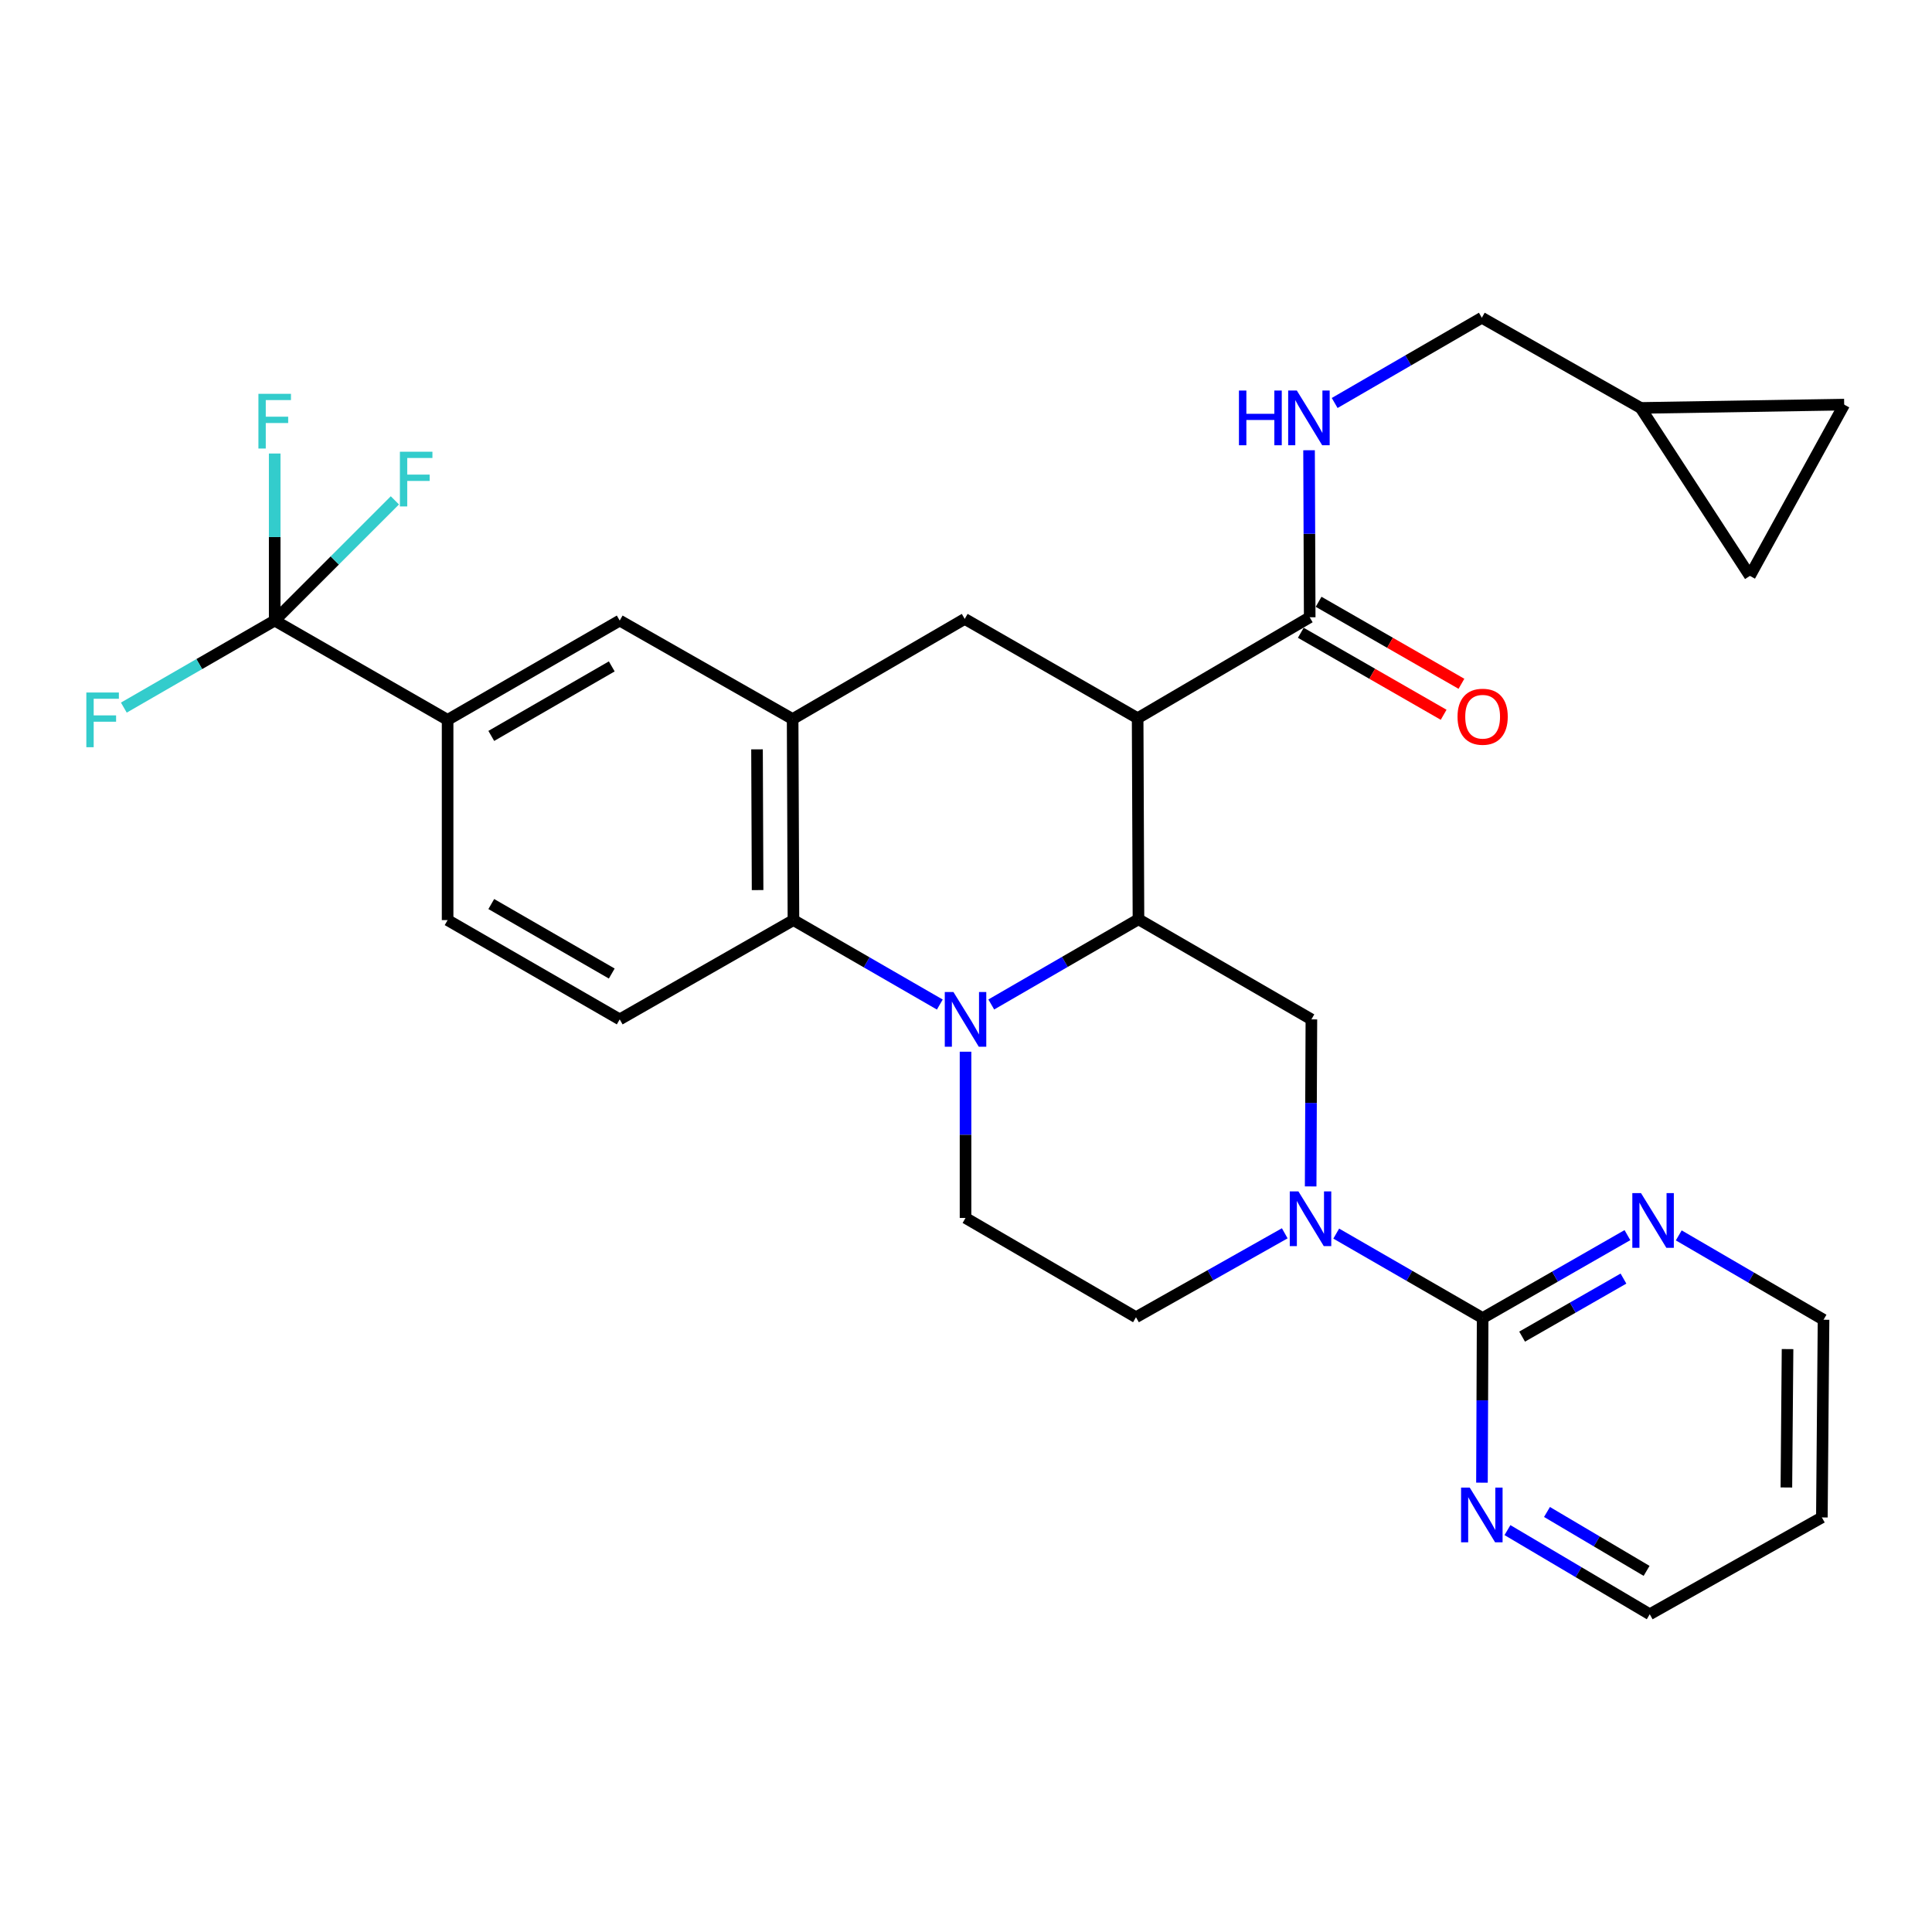 <?xml version='1.0' encoding='iso-8859-1'?>
<svg version='1.1' baseProfile='full'
              xmlns='http://www.w3.org/2000/svg'
                      xmlns:rdkit='http://www.rdkit.org/xml'
                      xmlns:xlink='http://www.w3.org/1999/xlink'
                  xml:space='preserve'
width='1000px' height='1000px' viewBox='0 0 1000 1000'>
<!-- END OF HEADER -->
<rect style='opacity:1.0;fill:#FFFFFF;stroke:none' width='1000' height='1000' x='0' y='0'> </rect>
<path class='bond-0' d='M 513.083,519.919 L 551.177,497.87' style='fill:none;fill-rule:evenodd;stroke:#0000FF;stroke-width:6px;stroke-linecap:butt;stroke-linejoin:miter;stroke-opacity:1' />
<path class='bond-0' d='M 551.177,497.87 L 589.271,475.821' style='fill:none;fill-rule:evenodd;stroke:#000000;stroke-width:6px;stroke-linecap:butt;stroke-linejoin:miter;stroke-opacity:1' />
<path class='bond-3' d='M 486.447,519.952 L 448.567,498.097' style='fill:none;fill-rule:evenodd;stroke:#0000FF;stroke-width:6px;stroke-linecap:butt;stroke-linejoin:miter;stroke-opacity:1' />
<path class='bond-3' d='M 448.567,498.097 L 410.687,476.242' style='fill:none;fill-rule:evenodd;stroke:#000000;stroke-width:6px;stroke-linecap:butt;stroke-linejoin:miter;stroke-opacity:1' />
<path class='bond-11' d='M 499.758,544.361 L 499.758,587.386' style='fill:none;fill-rule:evenodd;stroke:#0000FF;stroke-width:6px;stroke-linecap:butt;stroke-linejoin:miter;stroke-opacity:1' />
<path class='bond-11' d='M 499.758,587.386 L 499.758,630.411' style='fill:none;fill-rule:evenodd;stroke:#000000;stroke-width:6px;stroke-linecap:butt;stroke-linejoin:miter;stroke-opacity:1' />
<path class='bond-1' d='M 589.271,475.821 L 588.839,371.747' style='fill:none;fill-rule:evenodd;stroke:#000000;stroke-width:6px;stroke-linecap:butt;stroke-linejoin:miter;stroke-opacity:1' />
<path class='bond-7' d='M 589.271,475.821 L 678.773,527.632' style='fill:none;fill-rule:evenodd;stroke:#000000;stroke-width:6px;stroke-linecap:butt;stroke-linejoin:miter;stroke-opacity:1' />
<path class='bond-8' d='M 588.839,371.747 L 499.336,320.348' style='fill:none;fill-rule:evenodd;stroke:#000000;stroke-width:6px;stroke-linecap:butt;stroke-linejoin:miter;stroke-opacity:1' />
<path class='bond-9' d='M 588.839,371.747 L 677.9,319.505' style='fill:none;fill-rule:evenodd;stroke:#000000;stroke-width:6px;stroke-linecap:butt;stroke-linejoin:miter;stroke-opacity:1' />
<path class='bond-2' d='M 678.394,614.092 L 678.584,570.862' style='fill:none;fill-rule:evenodd;stroke:#0000FF;stroke-width:6px;stroke-linecap:butt;stroke-linejoin:miter;stroke-opacity:1' />
<path class='bond-2' d='M 678.584,570.862 L 678.773,527.632' style='fill:none;fill-rule:evenodd;stroke:#000000;stroke-width:6px;stroke-linecap:butt;stroke-linejoin:miter;stroke-opacity:1' />
<path class='bond-5' d='M 691.632,638.51 L 729.522,660.366' style='fill:none;fill-rule:evenodd;stroke:#0000FF;stroke-width:6px;stroke-linecap:butt;stroke-linejoin:miter;stroke-opacity:1' />
<path class='bond-5' d='M 729.522,660.366 L 767.412,682.221' style='fill:none;fill-rule:evenodd;stroke:#000000;stroke-width:6px;stroke-linecap:butt;stroke-linejoin:miter;stroke-opacity:1' />
<path class='bond-30' d='M 664.988,638.353 L 626.487,660.071' style='fill:none;fill-rule:evenodd;stroke:#0000FF;stroke-width:6px;stroke-linecap:butt;stroke-linejoin:miter;stroke-opacity:1' />
<path class='bond-30' d='M 626.487,660.071 L 587.986,681.79' style='fill:none;fill-rule:evenodd;stroke:#000000;stroke-width:6px;stroke-linecap:butt;stroke-linejoin:miter;stroke-opacity:1' />
<path class='bond-4' d='M 410.687,476.242 L 410.266,372.179' style='fill:none;fill-rule:evenodd;stroke:#000000;stroke-width:6px;stroke-linecap:butt;stroke-linejoin:miter;stroke-opacity:1' />
<path class='bond-4' d='M 392.127,460.708 L 391.832,387.863' style='fill:none;fill-rule:evenodd;stroke:#000000;stroke-width:6px;stroke-linecap:butt;stroke-linejoin:miter;stroke-opacity:1' />
<path class='bond-13' d='M 410.687,476.242 L 320.763,527.632' style='fill:none;fill-rule:evenodd;stroke:#000000;stroke-width:6px;stroke-linecap:butt;stroke-linejoin:miter;stroke-opacity:1' />
<path class='bond-12' d='M 410.266,372.179 L 320.763,321.201' style='fill:none;fill-rule:evenodd;stroke:#000000;stroke-width:6px;stroke-linecap:butt;stroke-linejoin:miter;stroke-opacity:1' />
<path class='bond-31' d='M 410.266,372.179 L 499.336,320.348' style='fill:none;fill-rule:evenodd;stroke:#000000;stroke-width:6px;stroke-linecap:butt;stroke-linejoin:miter;stroke-opacity:1' />
<path class='bond-15' d='M 767.412,682.221 L 804.881,660.762' style='fill:none;fill-rule:evenodd;stroke:#000000;stroke-width:6px;stroke-linecap:butt;stroke-linejoin:miter;stroke-opacity:1' />
<path class='bond-15' d='M 804.881,660.762 L 842.349,639.302' style='fill:none;fill-rule:evenodd;stroke:#0000FF;stroke-width:6px;stroke-linecap:butt;stroke-linejoin:miter;stroke-opacity:1' />
<path class='bond-15' d='M 787.846,691.834 L 814.073,676.812' style='fill:none;fill-rule:evenodd;stroke:#000000;stroke-width:6px;stroke-linecap:butt;stroke-linejoin:miter;stroke-opacity:1' />
<path class='bond-15' d='M 814.073,676.812 L 840.301,661.79' style='fill:none;fill-rule:evenodd;stroke:#0000FF;stroke-width:6px;stroke-linecap:butt;stroke-linejoin:miter;stroke-opacity:1' />
<path class='bond-16' d='M 767.412,682.221 L 767.236,724.825' style='fill:none;fill-rule:evenodd;stroke:#000000;stroke-width:6px;stroke-linecap:butt;stroke-linejoin:miter;stroke-opacity:1' />
<path class='bond-16' d='M 767.236,724.825 L 767.06,767.429' style='fill:none;fill-rule:evenodd;stroke:#0000FF;stroke-width:6px;stroke-linecap:butt;stroke-linejoin:miter;stroke-opacity:1' />
<path class='bond-6' d='M 142.179,321.201 L 231.682,372.6' style='fill:none;fill-rule:evenodd;stroke:#000000;stroke-width:6px;stroke-linecap:butt;stroke-linejoin:miter;stroke-opacity:1' />
<path class='bond-23' d='M 142.179,321.201 L 173.288,290.092' style='fill:none;fill-rule:evenodd;stroke:#000000;stroke-width:6px;stroke-linecap:butt;stroke-linejoin:miter;stroke-opacity:1' />
<path class='bond-23' d='M 173.288,290.092 L 204.396,258.984' style='fill:none;fill-rule:evenodd;stroke:#33CCCC;stroke-width:6px;stroke-linecap:butt;stroke-linejoin:miter;stroke-opacity:1' />
<path class='bond-24' d='M 142.179,321.201 L 142.179,277.97' style='fill:none;fill-rule:evenodd;stroke:#000000;stroke-width:6px;stroke-linecap:butt;stroke-linejoin:miter;stroke-opacity:1' />
<path class='bond-24' d='M 142.179,277.97 L 142.179,234.74' style='fill:none;fill-rule:evenodd;stroke:#33CCCC;stroke-width:6px;stroke-linecap:butt;stroke-linejoin:miter;stroke-opacity:1' />
<path class='bond-25' d='M 142.179,321.201 L 103.139,343.729' style='fill:none;fill-rule:evenodd;stroke:#000000;stroke-width:6px;stroke-linecap:butt;stroke-linejoin:miter;stroke-opacity:1' />
<path class='bond-25' d='M 103.139,343.729 L 64.1,366.258' style='fill:none;fill-rule:evenodd;stroke:#33CCCC;stroke-width:6px;stroke-linecap:butt;stroke-linejoin:miter;stroke-opacity:1' />
<path class='bond-14' d='M 677.9,319.505 L 677.732,276.275' style='fill:none;fill-rule:evenodd;stroke:#000000;stroke-width:6px;stroke-linecap:butt;stroke-linejoin:miter;stroke-opacity:1' />
<path class='bond-14' d='M 677.732,276.275 L 677.564,233.045' style='fill:none;fill-rule:evenodd;stroke:#0000FF;stroke-width:6px;stroke-linecap:butt;stroke-linejoin:miter;stroke-opacity:1' />
<path class='bond-22' d='M 673.295,327.526 L 710.261,348.748' style='fill:none;fill-rule:evenodd;stroke:#000000;stroke-width:6px;stroke-linecap:butt;stroke-linejoin:miter;stroke-opacity:1' />
<path class='bond-22' d='M 710.261,348.748 L 747.227,369.97' style='fill:none;fill-rule:evenodd;stroke:#FF0000;stroke-width:6px;stroke-linecap:butt;stroke-linejoin:miter;stroke-opacity:1' />
<path class='bond-22' d='M 682.504,311.485 L 719.47,332.707' style='fill:none;fill-rule:evenodd;stroke:#000000;stroke-width:6px;stroke-linecap:butt;stroke-linejoin:miter;stroke-opacity:1' />
<path class='bond-22' d='M 719.47,332.707 L 756.437,353.929' style='fill:none;fill-rule:evenodd;stroke:#FF0000;stroke-width:6px;stroke-linecap:butt;stroke-linejoin:miter;stroke-opacity:1' />
<path class='bond-10' d='M 231.682,372.6 L 320.763,321.201' style='fill:none;fill-rule:evenodd;stroke:#000000;stroke-width:6px;stroke-linecap:butt;stroke-linejoin:miter;stroke-opacity:1' />
<path class='bond-10' d='M 254.288,380.911 L 316.645,344.931' style='fill:none;fill-rule:evenodd;stroke:#000000;stroke-width:6px;stroke-linecap:butt;stroke-linejoin:miter;stroke-opacity:1' />
<path class='bond-32' d='M 231.682,372.6 L 231.682,476.242' style='fill:none;fill-rule:evenodd;stroke:#000000;stroke-width:6px;stroke-linecap:butt;stroke-linejoin:miter;stroke-opacity:1' />
<path class='bond-17' d='M 499.758,630.411 L 587.986,681.79' style='fill:none;fill-rule:evenodd;stroke:#000000;stroke-width:6px;stroke-linecap:butt;stroke-linejoin:miter;stroke-opacity:1' />
<path class='bond-21' d='M 320.763,527.632 L 231.682,476.242' style='fill:none;fill-rule:evenodd;stroke:#000000;stroke-width:6px;stroke-linecap:butt;stroke-linejoin:miter;stroke-opacity:1' />
<path class='bond-21' d='M 316.644,503.902 L 254.287,467.929' style='fill:none;fill-rule:evenodd;stroke:#000000;stroke-width:6px;stroke-linecap:butt;stroke-linejoin:miter;stroke-opacity:1' />
<path class='bond-26' d='M 690.824,208.586 L 728.908,186.524' style='fill:none;fill-rule:evenodd;stroke:#0000FF;stroke-width:6px;stroke-linecap:butt;stroke-linejoin:miter;stroke-opacity:1' />
<path class='bond-26' d='M 728.908,186.524 L 766.991,164.463' style='fill:none;fill-rule:evenodd;stroke:#000000;stroke-width:6px;stroke-linecap:butt;stroke-linejoin:miter;stroke-opacity:1' />
<path class='bond-28' d='M 868.923,639.439 L 906.391,661.267' style='fill:none;fill-rule:evenodd;stroke:#0000FF;stroke-width:6px;stroke-linecap:butt;stroke-linejoin:miter;stroke-opacity:1' />
<path class='bond-28' d='M 906.391,661.267 L 943.859,683.095' style='fill:none;fill-rule:evenodd;stroke:#000000;stroke-width:6px;stroke-linecap:butt;stroke-linejoin:miter;stroke-opacity:1' />
<path class='bond-29' d='M 780.255,791.981 L 817.08,813.759' style='fill:none;fill-rule:evenodd;stroke:#0000FF;stroke-width:6px;stroke-linecap:butt;stroke-linejoin:miter;stroke-opacity:1' />
<path class='bond-29' d='M 817.08,813.759 L 853.904,835.537' style='fill:none;fill-rule:evenodd;stroke:#000000;stroke-width:6px;stroke-linecap:butt;stroke-linejoin:miter;stroke-opacity:1' />
<path class='bond-29' d='M 800.718,782.594 L 826.495,797.838' style='fill:none;fill-rule:evenodd;stroke:#0000FF;stroke-width:6px;stroke-linecap:butt;stroke-linejoin:miter;stroke-opacity:1' />
<path class='bond-29' d='M 826.495,797.838 L 852.272,813.083' style='fill:none;fill-rule:evenodd;stroke:#000000;stroke-width:6px;stroke-linecap:butt;stroke-linejoin:miter;stroke-opacity:1' />
<path class='bond-18' d='M 849.208,211.146 L 766.991,164.463' style='fill:none;fill-rule:evenodd;stroke:#000000;stroke-width:6px;stroke-linecap:butt;stroke-linejoin:miter;stroke-opacity:1' />
<path class='bond-19' d='M 849.208,211.146 L 905.746,298.08' style='fill:none;fill-rule:evenodd;stroke:#000000;stroke-width:6px;stroke-linecap:butt;stroke-linejoin:miter;stroke-opacity:1' />
<path class='bond-20' d='M 849.208,211.146 L 954.545,209.43' style='fill:none;fill-rule:evenodd;stroke:#000000;stroke-width:6px;stroke-linecap:butt;stroke-linejoin:miter;stroke-opacity:1' />
<path class='bond-34' d='M 905.746,298.08 L 954.545,209.43' style='fill:none;fill-rule:evenodd;stroke:#000000;stroke-width:6px;stroke-linecap:butt;stroke-linejoin:miter;stroke-opacity:1' />
<path class='bond-27' d='M 942.995,785.421 L 943.859,683.095' style='fill:none;fill-rule:evenodd;stroke:#000000;stroke-width:6px;stroke-linecap:butt;stroke-linejoin:miter;stroke-opacity:1' />
<path class='bond-27' d='M 924.629,769.916 L 925.233,698.288' style='fill:none;fill-rule:evenodd;stroke:#000000;stroke-width:6px;stroke-linecap:butt;stroke-linejoin:miter;stroke-opacity:1' />
<path class='bond-33' d='M 942.995,785.421 L 853.904,835.537' style='fill:none;fill-rule:evenodd;stroke:#000000;stroke-width:6px;stroke-linecap:butt;stroke-linejoin:miter;stroke-opacity:1' />
<path  class='atom-0' d='M 493.498 513.472
L 502.778 528.472
Q 503.698 529.952, 505.178 532.632
Q 506.658 535.312, 506.738 535.472
L 506.738 513.472
L 510.498 513.472
L 510.498 541.792
L 506.618 541.792
L 496.658 525.392
Q 495.498 523.472, 494.258 521.272
Q 493.058 519.072, 492.698 518.392
L 492.698 541.792
L 489.018 541.792
L 489.018 513.472
L 493.498 513.472
' fill='#0000FF'/>
<path  class='atom-3' d='M 672.061 616.672
L 681.341 631.672
Q 682.261 633.152, 683.741 635.832
Q 685.221 638.512, 685.301 638.672
L 685.301 616.672
L 689.061 616.672
L 689.061 644.992
L 685.181 644.992
L 675.221 628.592
Q 674.061 626.672, 672.821 624.472
Q 671.621 622.272, 671.261 621.592
L 671.261 644.992
L 667.581 644.992
L 667.581 616.672
L 672.061 616.672
' fill='#0000FF'/>
<path  class='atom-15' d='M 641.279 202.145
L 645.119 202.145
L 645.119 214.185
L 659.599 214.185
L 659.599 202.145
L 663.439 202.145
L 663.439 230.465
L 659.599 230.465
L 659.599 217.385
L 645.119 217.385
L 645.119 230.465
L 641.279 230.465
L 641.279 202.145
' fill='#0000FF'/>
<path  class='atom-15' d='M 671.239 202.145
L 680.519 217.145
Q 681.439 218.625, 682.919 221.305
Q 684.399 223.985, 684.479 224.145
L 684.479 202.145
L 688.239 202.145
L 688.239 230.465
L 684.359 230.465
L 674.399 214.065
Q 673.239 212.145, 671.999 209.945
Q 670.799 207.745, 670.439 207.065
L 670.439 230.465
L 666.759 230.465
L 666.759 202.145
L 671.239 202.145
' fill='#0000FF'/>
<path  class='atom-16' d='M 849.37 617.535
L 858.65 632.535
Q 859.57 634.015, 861.05 636.695
Q 862.53 639.375, 862.61 639.535
L 862.61 617.535
L 866.37 617.535
L 866.37 645.855
L 862.49 645.855
L 852.53 629.455
Q 851.37 627.535, 850.13 625.335
Q 848.93 623.135, 848.57 622.455
L 848.57 645.855
L 844.89 645.855
L 844.89 617.535
L 849.37 617.535
' fill='#0000FF'/>
<path  class='atom-17' d='M 760.731 769.977
L 770.011 784.977
Q 770.931 786.457, 772.411 789.137
Q 773.891 791.817, 773.971 791.977
L 773.971 769.977
L 777.731 769.977
L 777.731 798.297
L 773.851 798.297
L 763.891 781.897
Q 762.731 779.977, 761.491 777.777
Q 760.291 775.577, 759.931 774.897
L 759.931 798.297
L 756.251 798.297
L 756.251 769.977
L 760.731 769.977
' fill='#0000FF'/>
<path  class='atom-23' d='M 754.412 370.974
Q 754.412 364.174, 757.772 360.374
Q 761.132 356.574, 767.412 356.574
Q 773.692 356.574, 777.052 360.374
Q 780.412 364.174, 780.412 370.974
Q 780.412 377.854, 777.012 381.774
Q 773.612 385.654, 767.412 385.654
Q 761.172 385.654, 757.772 381.774
Q 754.412 377.894, 754.412 370.974
M 767.412 382.454
Q 771.732 382.454, 774.052 379.574
Q 776.412 376.654, 776.412 370.974
Q 776.412 365.414, 774.052 362.614
Q 771.732 359.774, 767.412 359.774
Q 763.092 359.774, 760.732 362.574
Q 758.412 365.374, 758.412 370.974
Q 758.412 376.694, 760.732 379.574
Q 763.092 382.454, 767.412 382.454
' fill='#FF0000'/>
<path  class='atom-24' d='M 206.985 233.815
L 223.825 233.815
L 223.825 237.055
L 210.785 237.055
L 210.785 245.655
L 222.385 245.655
L 222.385 248.935
L 210.785 248.935
L 210.785 262.135
L 206.985 262.135
L 206.985 233.815
' fill='#33CCCC'/>
<path  class='atom-25' d='M 133.759 203.84
L 150.599 203.84
L 150.599 207.08
L 137.559 207.08
L 137.559 215.68
L 149.159 215.68
L 149.159 218.96
L 137.559 218.96
L 137.559 232.16
L 133.759 232.16
L 133.759 203.84
' fill='#33CCCC'/>
<path  class='atom-26' d='M 44.689 358.44
L 61.529 358.44
L 61.529 361.68
L 48.489 361.68
L 48.489 370.28
L 60.089 370.28
L 60.089 373.56
L 48.489 373.56
L 48.489 386.76
L 44.689 386.76
L 44.689 358.44
' fill='#33CCCC'/>
</svg>
